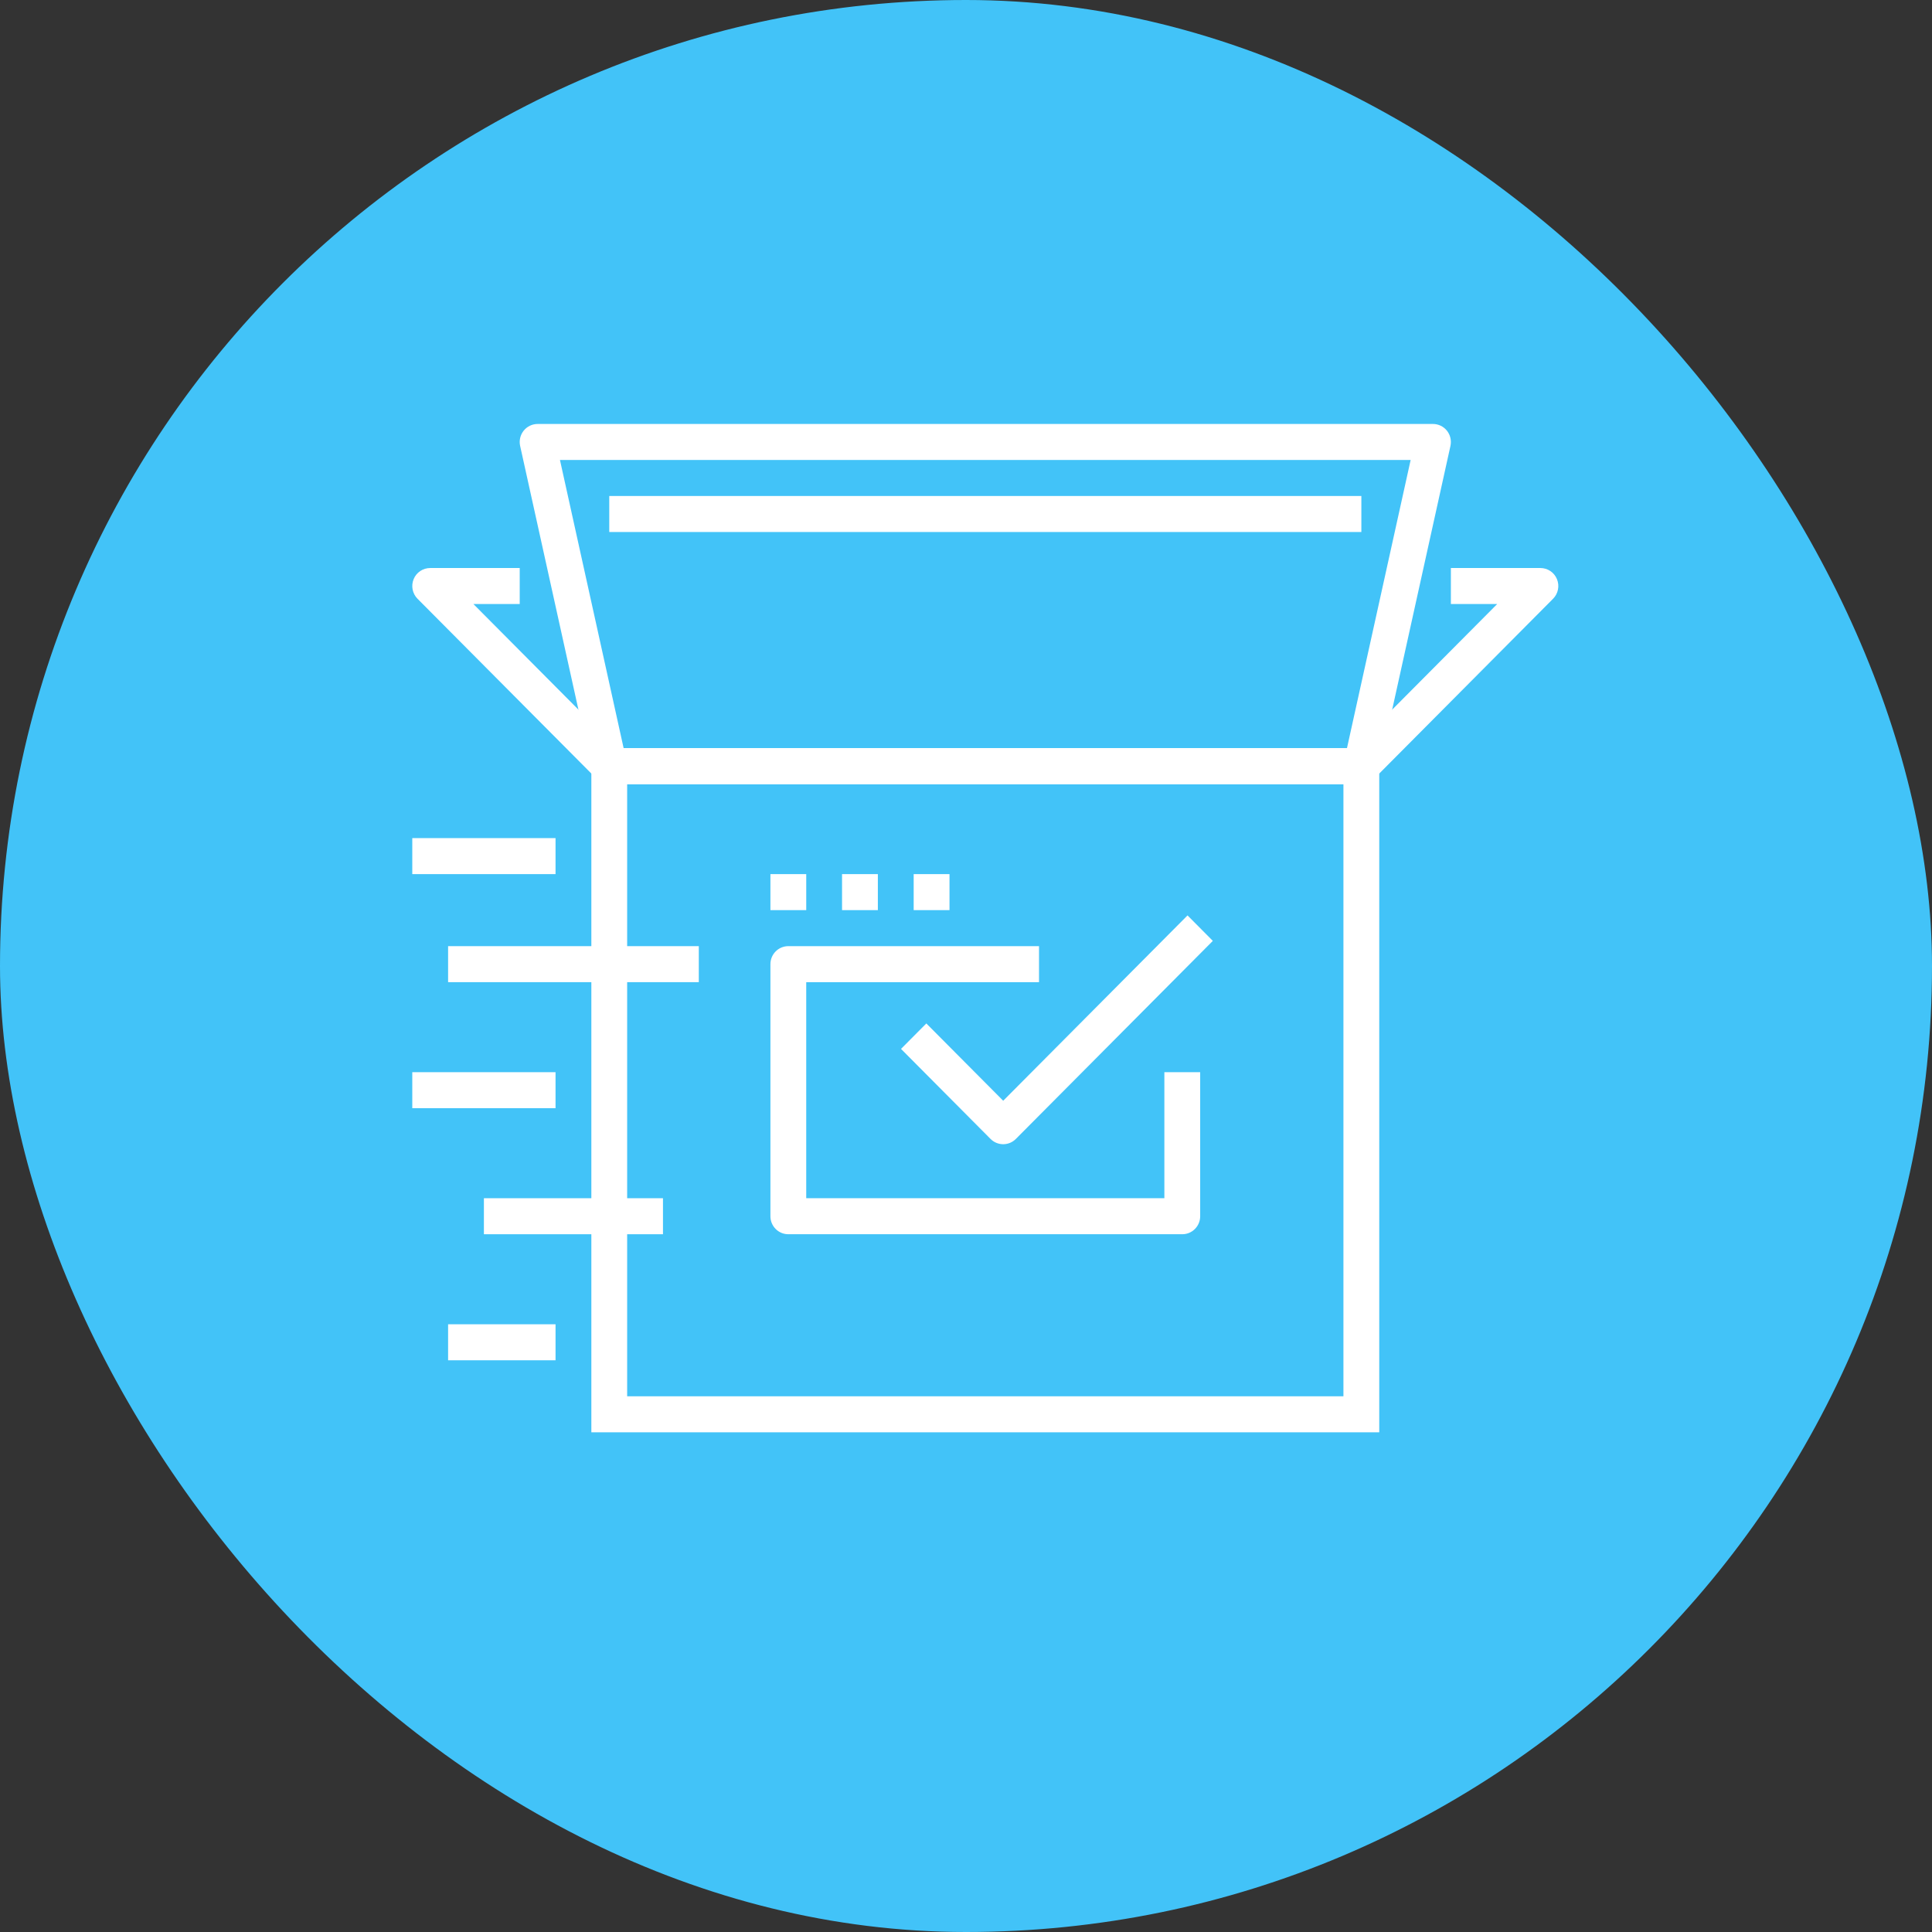 <?xml version="1.0" encoding="UTF-8"?>
<svg width="156px" height="156px" viewBox="0 0 156 156" version="1.1" xmlns="http://www.w3.org/2000/svg" xmlns:xlink="http://www.w3.org/1999/xlink">
    <rect x="0" y="0" width="156" height="156" fill="#333333" stroke="none"/>
    <!-- Generator: Sketch 42 (36781) - http://www.bohemiancoding.com/sketch -->
    <title>apply_icon_03</title>
    <desc>Created with Sketch.</desc>
    <defs></defs>
    <g id="Page-3" stroke="none" stroke-width="1" fill="none" fill-rule="evenodd">
        <g id="Artboard" transform="translate(-379, -1198)">
            <g id="Group-6" transform="translate(379, 1198)">
                <rect id="Rectangle" fill="#42C3F8" x="0" y="0" width="156" height="156" rx="78"></rect>
                <path d="M50.64,112.744 L108.476,112.744 L108.476,63.312 L50.64,63.312 L50.64,112.744 Z M111.368,115.652 L47.749,115.652 L47.749,60.404 L111.368,60.404 L111.368,115.652 Z" id="Shape" fill="#FFFFFF" fill-rule="nonzero"></path>
                <path d="M50.354,60.404 L108.763,60.404 L113.903,37.141 L45.214,37.141 L50.354,60.404 Z M109.922,63.312 L49.195,63.312 C48.516,63.312 47.931,62.839 47.782,62.173 L41.998,36.003 C41.904,35.573 42.008,35.122 42.283,34.777 C42.558,34.434 42.971,34.234 43.411,34.234 L115.706,34.234 C116.145,34.234 116.559,34.434 116.834,34.777 C117.108,35.122 117.212,35.573 117.118,36.003 L111.335,62.173 C111.186,62.839 110.6,63.312 109.922,63.312 Z" id="Shape" fill="#FFFFFF" fill-rule="nonzero"></path>
                <path d="M109.922,63.312 L49.195,63.312 C48.81,63.312 48.443,63.159 48.172,62.886 L33.713,48.347 C33.3,47.931 33.176,47.306 33.4,46.762 C33.622,46.218 34.151,45.865 34.736,45.865 L41.965,45.865 L41.965,48.773 L38.226,48.773 L49.793,60.404 L109.324,60.404 L120.891,48.773 L117.152,48.773 L117.152,45.865 L124.381,45.865 C124.965,45.865 125.495,46.218 125.717,46.762 C125.941,47.306 125.817,47.931 125.403,48.347 L110.945,62.886 C110.674,63.159 110.307,63.312 109.922,63.312 Z" id="Shape" fill="#FFFFFF" fill-rule="nonzero"></path>
                <rect id="Rectangle-path" fill="#FFFFFF" fill-rule="nonzero" x="33.29" y="67.673" width="11.567" height="2.908"></rect>
                <rect id="Rectangle-path" fill="#FFFFFF" fill-rule="nonzero" x="36.182" y="76.397" width="20.243" height="2.908"></rect>
                <rect id="Rectangle-path" fill="#FFFFFF" fill-rule="nonzero" x="33.29" y="86.574" width="11.567" height="2.908"></rect>
                <rect id="Rectangle-path" fill="#FFFFFF" fill-rule="nonzero" x="39.073" y="96.751" width="14.459" height="2.908"></rect>
                <rect id="Rectangle-path" fill="#FFFFFF" fill-rule="nonzero" x="36.182" y="106.929" width="8.675" height="2.908"></rect>
                <path d="M95.463,99.659 L63.654,99.659 C62.854,99.659 62.208,99.009 62.208,98.205 L62.208,77.851 C62.208,77.047 62.854,76.397 63.654,76.397 L83.896,76.397 L83.896,79.305 L65.099,79.305 L65.099,96.751 L94.017,96.751 L94.017,86.574 L96.909,86.574 L96.909,98.205 C96.909,99.009 96.261,99.659 95.463,99.659 Z" id="Shape" fill="#FFFFFF" fill-rule="nonzero"></path>
                <path d="M81.004,92.39 C80.634,92.39 80.264,92.247 79.982,91.964 L72.753,84.694 L74.797,82.638 L81.004,88.88 L95.887,73.915 L97.93,75.971 L82.025,91.964 C81.745,92.247 81.373,92.39 81.004,92.39 Z" id="Shape" fill="#FFFFFF" fill-rule="nonzero"></path>
                <rect id="Rectangle-path" fill="#FFFFFF" fill-rule="nonzero" x="49.195" y="40.049" width="60.728" height="2.908"></rect>
                <rect id="Rectangle-path" fill="#FFFFFF" fill-rule="nonzero" x="62.208" y="70.581" width="2.892" height="2.908"></rect>
                <rect id="Rectangle-path" fill="#FFFFFF" fill-rule="nonzero" x="67.991" y="70.581" width="2.892" height="2.908"></rect>
                <rect id="Rectangle-path" fill="#FFFFFF" fill-rule="nonzero" x="73.775" y="70.581" width="2.892" height="2.908"></rect>
            </g>
        </g>
    </g>
</svg>